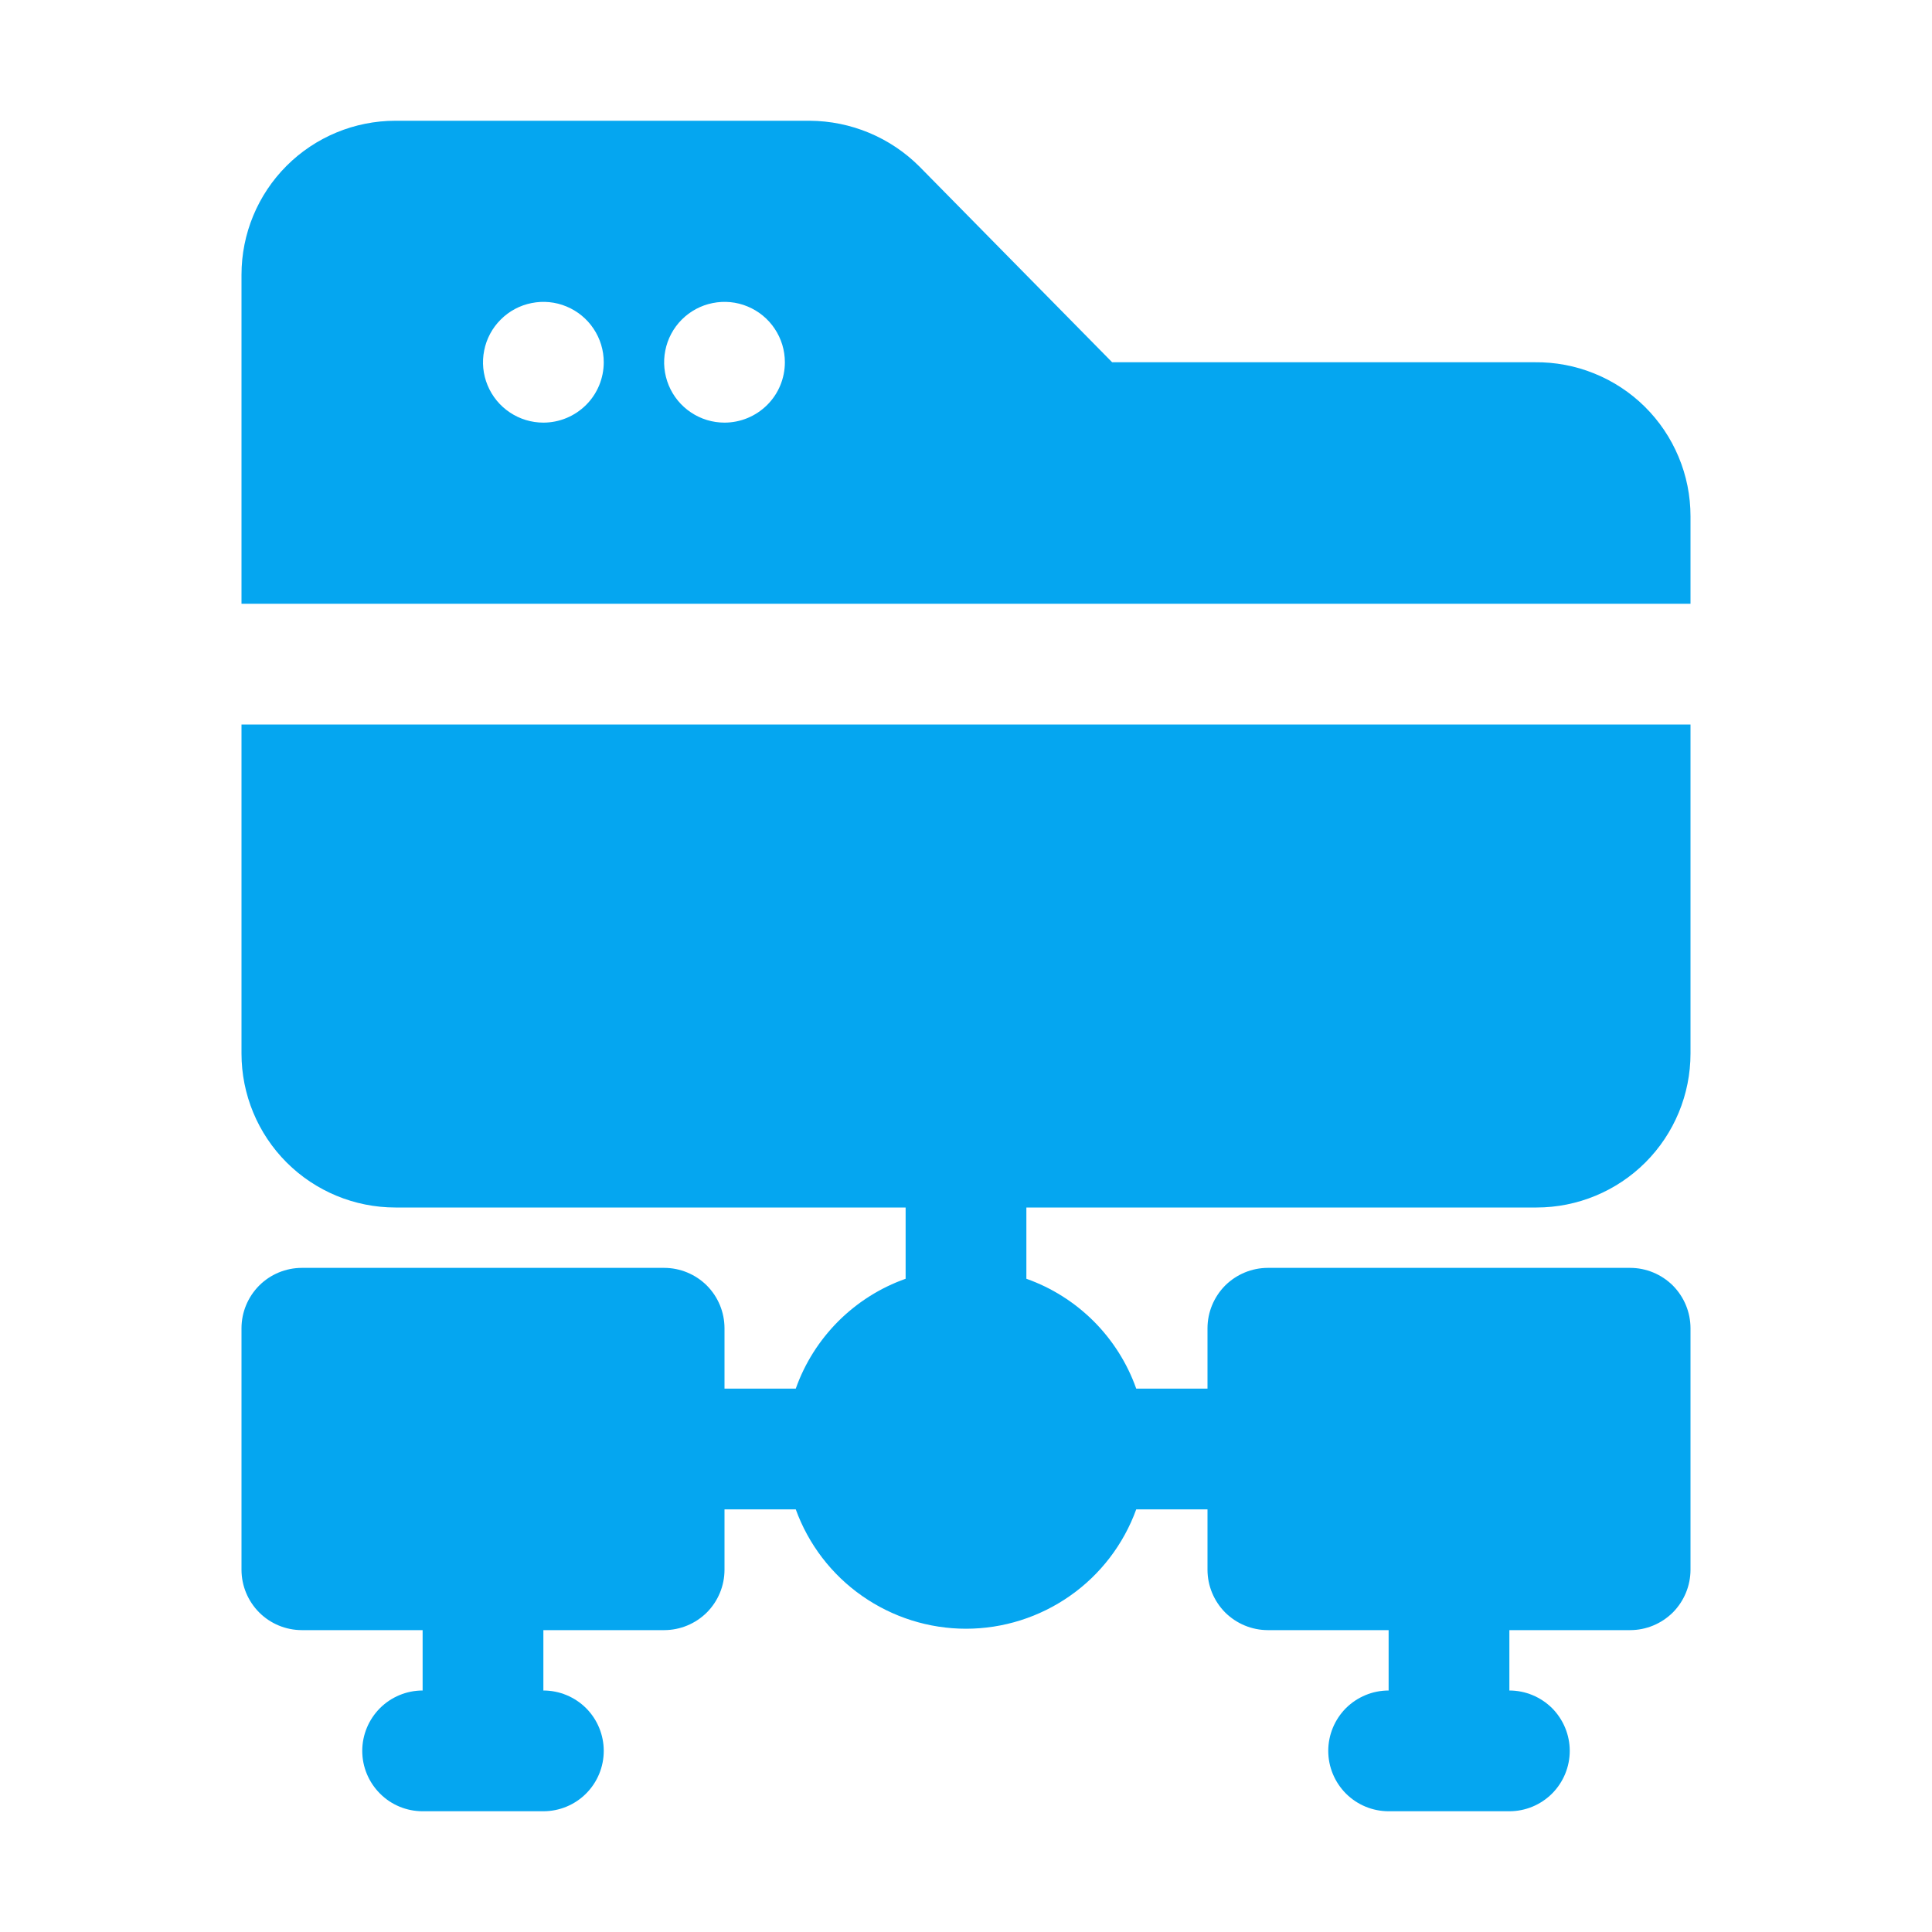 <svg width="36" height="36" viewBox="0 0 36 36" fill="none" xmlns="http://www.w3.org/2000/svg">
<path d="M4.5 13.5H31.5V19.631C31.5 20.392 31.198 21.122 30.66 21.66C30.122 22.198 29.392 22.5 28.631 22.5H19.125V23.828C19.597 23.995 20.025 24.266 20.38 24.62C20.734 24.975 21.005 25.403 21.172 25.875H22.5V24.75C22.5 24.452 22.619 24.166 22.829 23.954C23.041 23.744 23.327 23.625 23.625 23.625H30.375C30.673 23.625 30.959 23.744 31.171 23.954C31.381 24.166 31.5 24.452 31.5 24.75V29.25C31.5 29.548 31.381 29.834 31.171 30.046C30.959 30.256 30.673 30.375 30.375 30.375H28.125V31.5C28.423 31.5 28.709 31.619 28.921 31.829C29.131 32.041 29.25 32.327 29.25 32.625C29.25 32.923 29.131 33.209 28.921 33.42C28.709 33.632 28.423 33.75 28.125 33.75H25.875C25.577 33.75 25.291 33.632 25.079 33.42C24.869 33.209 24.75 32.923 24.75 32.625C24.75 32.327 24.869 32.041 25.079 31.829C25.291 31.619 25.577 31.5 25.875 31.5V30.375H23.625C23.327 30.375 23.041 30.256 22.829 30.046C22.619 29.834 22.5 29.548 22.5 29.25V28.125H21.172C20.936 28.776 20.505 29.34 19.937 29.737C19.369 30.135 18.693 30.349 18 30.349C17.307 30.349 16.631 30.135 16.063 29.737C15.495 29.34 15.064 28.776 14.828 28.125H13.5V29.25C13.5 29.548 13.382 29.834 13.171 30.046C12.96 30.256 12.673 30.375 12.375 30.375H10.125V31.5C10.423 31.5 10.71 31.619 10.921 31.829C11.132 32.041 11.25 32.327 11.25 32.625C11.25 32.923 11.132 33.209 10.921 33.42C10.71 33.632 10.423 33.75 10.125 33.75H7.875C7.577 33.75 7.29 33.632 7.08 33.42C6.869 33.209 6.75 32.923 6.75 32.625C6.75 32.327 6.869 32.041 7.08 31.829C7.29 31.619 7.577 31.5 7.875 31.5V30.375H5.625C5.327 30.375 5.04 30.256 4.83 30.046C4.619 29.834 4.5 29.548 4.5 29.25V24.75C4.5 24.452 4.619 24.166 4.83 23.954C5.04 23.744 5.327 23.625 5.625 23.625H12.375C12.673 23.625 12.96 23.744 13.171 23.954C13.382 24.166 13.5 24.452 13.5 24.75V25.875H14.828C14.995 25.403 15.266 24.975 15.62 24.62C15.975 24.266 16.403 23.995 16.875 23.828V22.5H7.369C6.608 22.5 5.878 22.198 5.34 21.66C4.802 21.122 4.5 20.392 4.5 19.631V13.5ZM31.5 9.619V11.25H4.5V5.119C4.5 4.358 4.802 3.628 5.34 3.09C5.878 2.552 6.608 2.25 7.369 2.25H15.086C15.855 2.254 16.591 2.561 17.134 3.105L20.723 6.75H28.598C28.977 6.746 29.354 6.816 29.706 6.959C30.058 7.101 30.378 7.311 30.648 7.578C30.918 7.845 31.132 8.163 31.278 8.513C31.425 8.863 31.5 9.239 31.5 9.619ZM11.25 6.75C11.25 6.527 11.184 6.31 11.06 6.125C10.937 5.94 10.761 5.796 10.556 5.711C10.35 5.625 10.124 5.603 9.906 5.647C9.687 5.69 9.487 5.797 9.33 5.955C9.172 6.112 9.065 6.312 9.022 6.531C8.978 6.749 9 6.975 9.086 7.181C9.171 7.386 9.315 7.562 9.5 7.685C9.685 7.809 9.902 7.875 10.125 7.875C10.423 7.875 10.71 7.756 10.921 7.545C11.132 7.335 11.25 7.048 11.25 6.75ZM14.625 6.75C14.625 6.527 14.559 6.31 14.435 6.125C14.312 5.94 14.136 5.796 13.931 5.711C13.725 5.625 13.499 5.603 13.28 5.647C13.062 5.69 12.862 5.797 12.704 5.955C12.547 6.112 12.44 6.312 12.397 6.531C12.353 6.749 12.376 6.975 12.461 7.181C12.546 7.386 12.69 7.562 12.875 7.685C13.06 7.809 13.277 7.875 13.5 7.875C13.798 7.875 14.085 7.756 14.296 7.545C14.507 7.335 14.625 7.048 14.625 6.75Z" fill="#05A6F0"/>
</svg>
